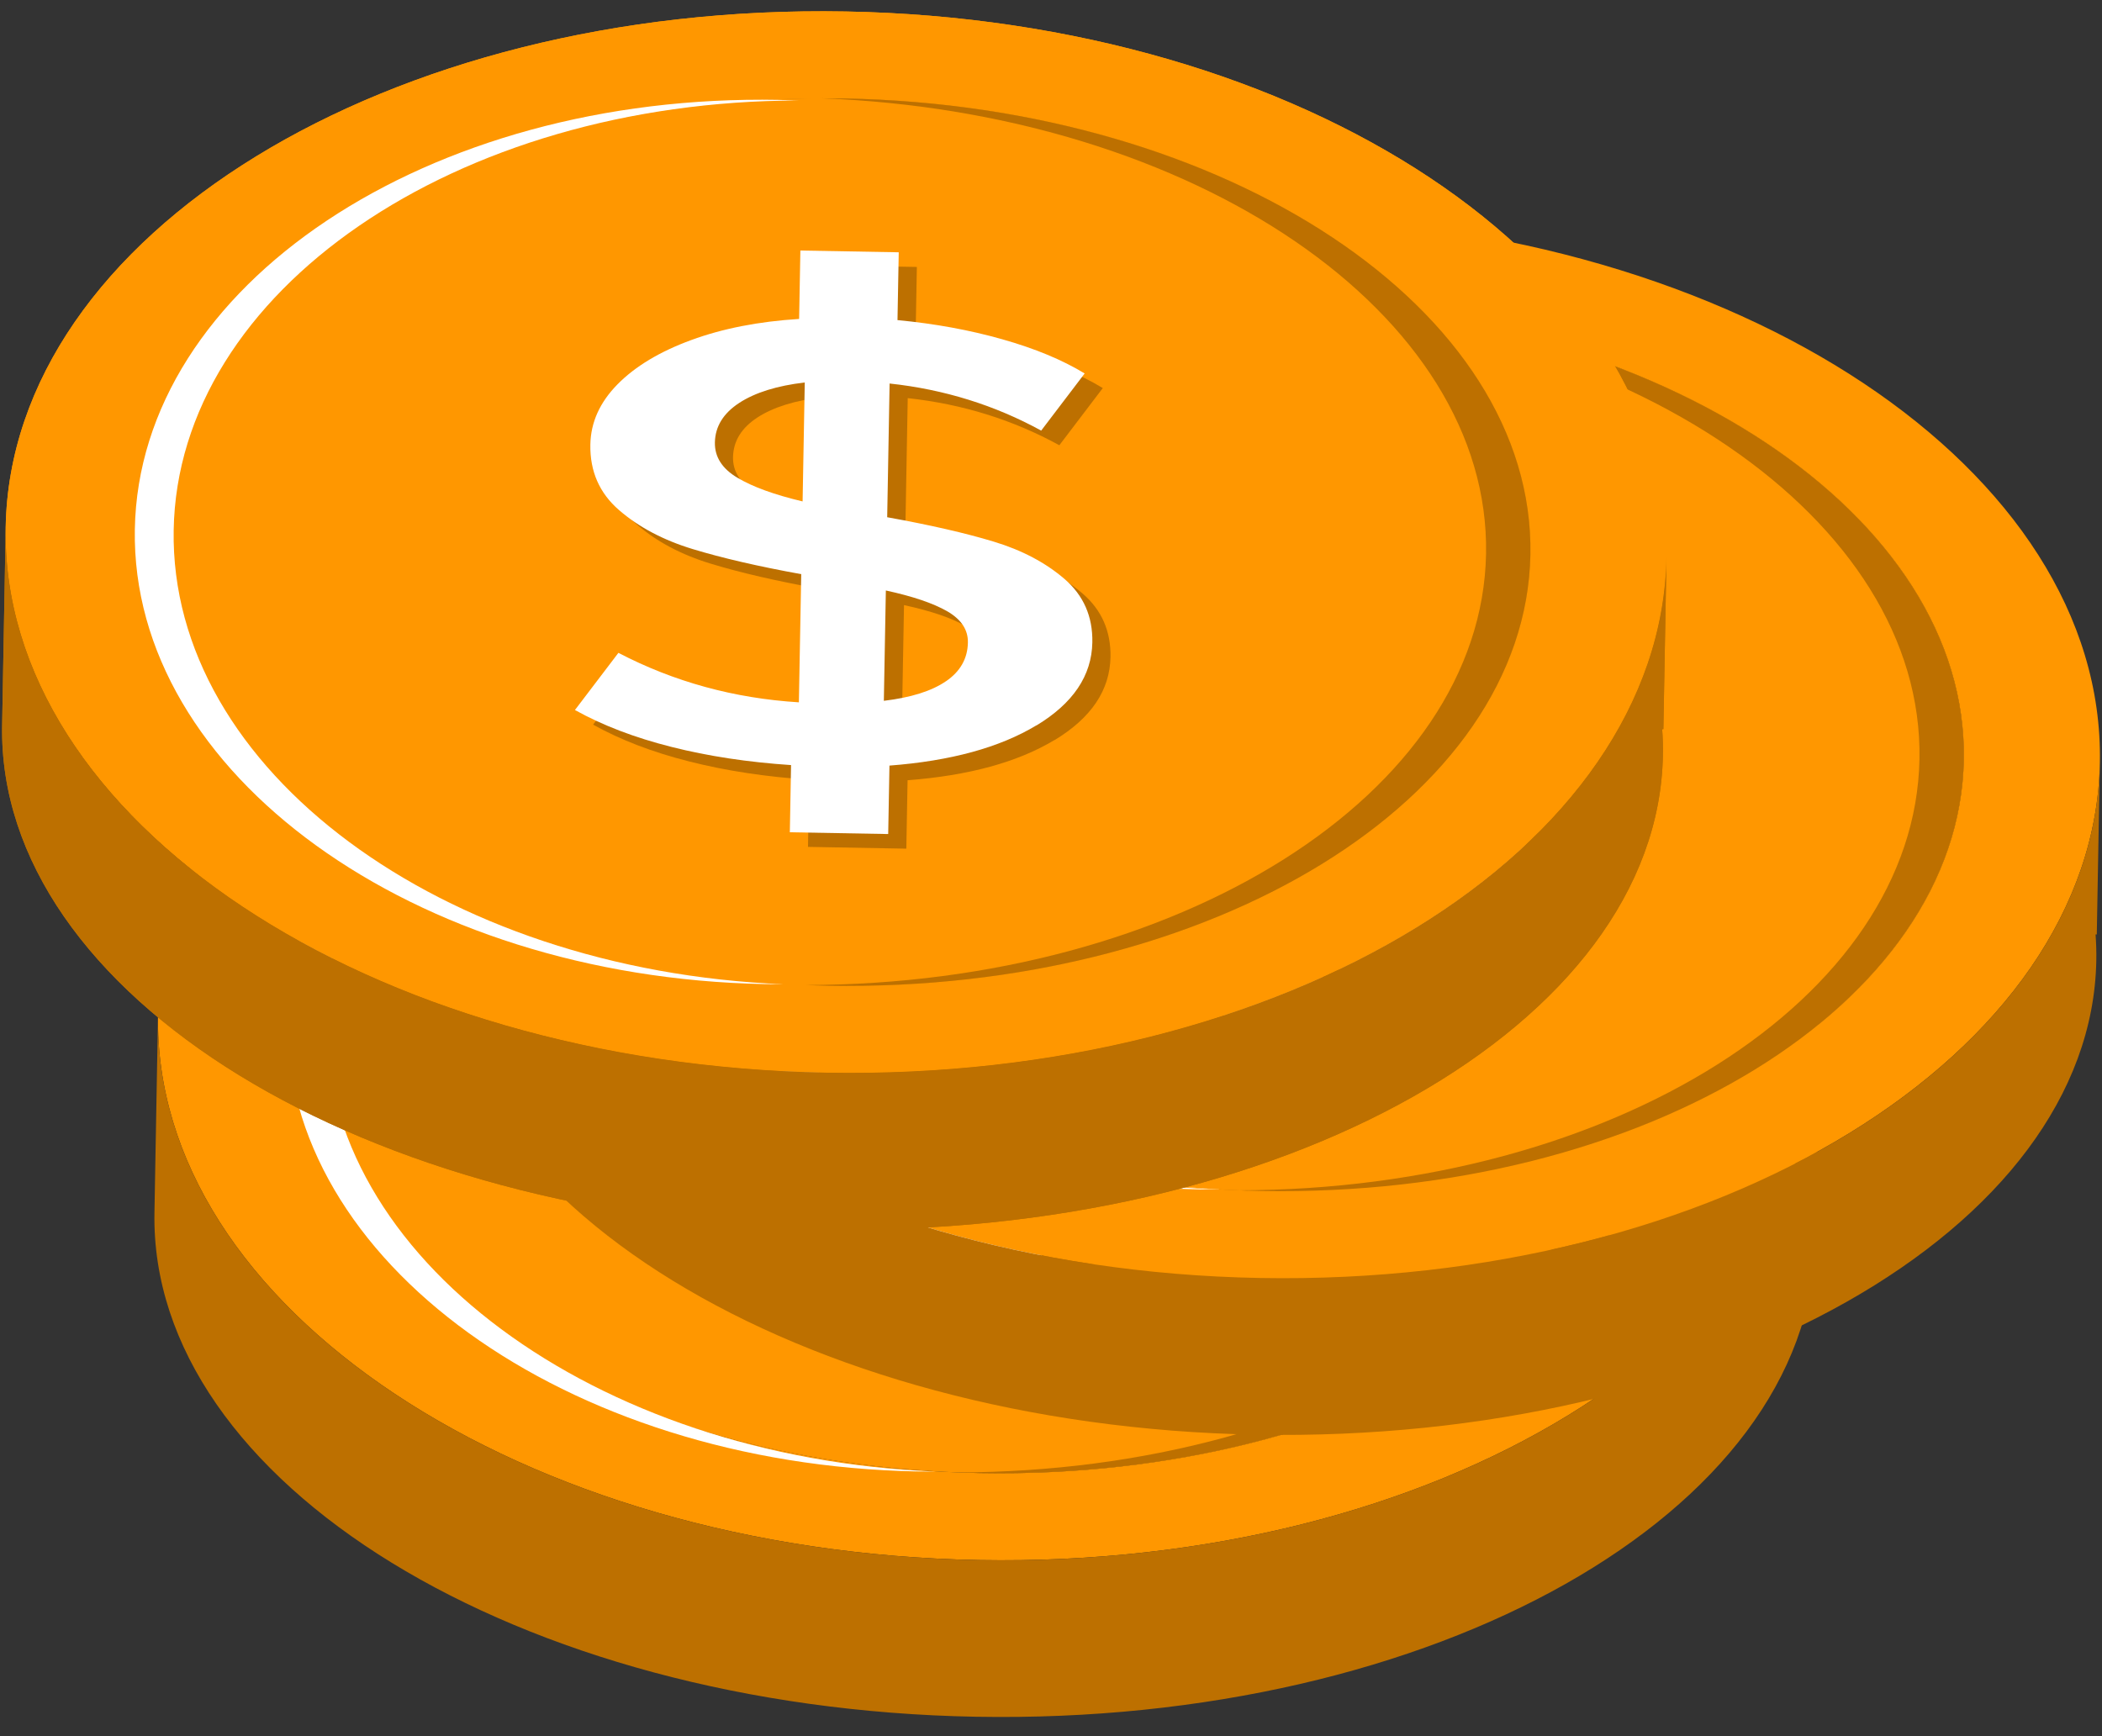 <svg width="69" height="57" viewBox="0 0 69 57" fill="none" xmlns="http://www.w3.org/2000/svg">
<rect x="0" y="0" width="69" height="57" fill="#333333" stroke="none"/>
<path d="M55.239 34.211C55.385 26.168 45.3 19.462 32.713 19.233C20.126 19.005 9.804 25.34 9.658 33.384C9.512 41.428 19.597 48.134 32.184 48.362C44.771 48.591 55.093 42.255 55.239 34.211Z" fill="#FF9700"/>
<path d="M32.131 51.217C17.101 50.945 5.014 42.909 5.187 33.304C5.361 23.699 17.73 16.105 32.761 16.377C47.791 16.649 59.878 24.685 59.704 34.29C59.529 43.895 47.16 51.489 32.13 51.217H32.131ZM32.711 19.233C20.145 19.006 9.803 25.354 9.656 33.385C9.511 41.415 19.617 48.134 32.183 48.361C44.748 48.588 55.09 42.24 55.237 34.209C55.382 26.179 45.276 19.46 32.711 19.233Z" fill="#FF9700"/>
<path d="M39.614 40.296C38.407 41.023 36.8 41.463 34.792 41.616L34.751 43.862L31.523 43.804L31.562 41.599C30.15 41.505 28.838 41.307 27.63 41.001C26.421 40.696 25.368 40.292 24.469 39.79L25.896 37.913C27.715 38.864 29.691 39.406 31.82 39.538L31.896 35.33C30.486 35.075 29.298 34.801 28.332 34.506C27.366 34.212 26.561 33.786 25.917 33.229C25.273 32.67 24.959 31.954 24.974 31.076C24.988 30.347 25.285 29.689 25.865 29.099C26.446 28.509 27.251 28.024 28.283 27.645C29.314 27.267 30.496 27.034 31.828 26.951L31.868 24.706L35.097 24.764L35.056 26.989C36.278 27.105 37.425 27.315 38.497 27.619C39.569 27.922 40.469 28.296 41.2 28.741L39.774 30.618C38.248 29.781 36.589 29.265 34.797 29.071L34.718 33.461C36.128 33.716 37.295 33.984 38.219 34.264C39.143 34.543 39.916 34.953 40.541 35.49C41.163 36.027 41.468 36.721 41.453 37.57C41.433 38.663 40.819 39.572 39.614 40.3V40.296ZM29.801 32.165C30.303 32.465 31.016 32.723 31.941 32.942L32.012 29.038C31.103 29.143 30.386 29.367 29.862 29.707C29.338 30.049 29.073 30.482 29.062 31.009C29.054 31.481 29.3 31.866 29.801 32.165ZM36.648 38.846C37.118 38.524 37.358 38.101 37.367 37.574C37.375 37.156 37.148 36.815 36.689 36.55C36.23 36.286 35.558 36.057 34.675 35.866L34.609 39.488C35.497 39.382 36.177 39.169 36.647 38.846H36.648Z" fill="#BD7000"/>
<path d="M10.701 33.408C10.831 25.553 19.969 19.314 31.203 19.3C30.992 19.291 30.779 19.285 30.566 19.28C19.042 19.054 9.559 25.38 9.425 33.383C9.292 41.386 18.559 48.081 30.082 48.308C30.296 48.312 30.507 48.313 30.72 48.313C19.494 47.857 10.569 41.263 10.701 33.408Z" fill="white"/>
<path d="M32.709 19.233C32.465 19.229 32.224 19.228 31.982 19.228C44.209 19.695 53.923 26.308 53.781 34.183C53.638 42.058 43.69 48.315 31.455 48.34C31.697 48.349 31.94 48.357 32.183 48.361C44.748 48.588 55.09 42.24 55.237 34.209C55.382 26.179 45.276 19.46 32.711 19.233H32.709Z" fill="#BD7000"/>
<path d="M29.206 31.684C29.708 31.984 30.421 32.243 31.346 32.462L31.417 28.558C30.508 28.663 29.791 28.886 29.267 29.227C28.743 29.569 28.477 30.002 28.467 30.528C28.459 31.001 28.704 31.386 29.206 31.684ZM36.053 38.366C36.523 38.044 36.763 37.62 36.772 37.094C36.78 36.675 36.553 36.335 36.094 36.069C35.634 35.805 34.962 35.577 34.079 35.386L34.013 39.008C34.902 38.902 35.581 38.688 36.051 38.366H36.053ZM39.019 39.815C37.812 40.543 36.205 40.982 34.197 41.135L34.156 43.382L30.927 43.324L30.967 41.118C29.553 41.024 28.243 40.826 27.035 40.52C25.826 40.215 24.772 39.811 23.873 39.31L25.3 37.433C27.119 38.383 29.095 38.926 31.224 39.058L31.301 34.85C29.891 34.595 28.703 34.32 27.737 34.026C26.771 33.732 25.966 33.305 25.322 32.748C24.677 32.19 24.363 31.473 24.379 30.596C24.392 29.867 24.689 29.208 25.27 28.618C25.851 28.028 26.656 27.544 27.688 27.165C28.719 26.786 29.9 26.554 31.232 26.471L31.273 24.225L34.502 24.284L34.461 26.509C35.683 26.625 36.83 26.835 37.902 27.139C38.974 27.442 39.874 27.816 40.605 28.261L39.178 30.137C37.653 29.301 35.993 28.785 34.202 28.59L34.123 32.981C35.533 33.235 36.7 33.503 37.623 33.783C38.547 34.063 39.321 34.472 39.945 35.009C40.568 35.547 40.873 36.241 40.857 37.09C40.837 38.182 40.224 39.092 39.019 39.819V39.815Z" fill="white"/>
<path d="M59.562 39.938H59.602L59.704 34.29C59.529 43.895 47.16 51.489 32.13 51.217C17.101 50.945 5.014 42.909 5.187 33.304C5.187 33.304 5.075 39.524 5.07 39.811C4.91 48.666 17.007 56.09 32.037 56.362C47.068 56.634 59.426 49.652 59.586 40.797C59.591 40.51 59.584 40.222 59.562 39.937V39.938Z" fill="#BD7000"/>
<path d="M64.465 24.951C64.611 16.907 54.526 10.201 41.939 9.973C29.352 9.744 19.03 16.08 18.884 24.124C18.738 32.167 28.824 38.873 41.411 39.102C53.997 39.331 64.319 32.995 64.465 24.951Z" fill="#FF9700"/>
<path d="M41.358 41.957C26.327 41.685 14.241 33.649 14.414 24.044C14.588 14.438 26.957 6.845 41.987 7.117C57.018 7.389 69.104 15.425 68.93 25.03C68.756 34.635 56.387 42.229 41.356 41.957H41.358ZM41.937 9.973C29.371 9.746 19.029 16.094 18.883 24.124C18.738 32.155 28.843 38.873 41.409 39.1C53.975 39.327 64.317 32.98 64.463 24.949C64.609 16.919 54.503 10.2 41.937 9.973Z" fill="#FF9700"/>
<path d="M48.84 31.035C47.634 31.763 46.026 32.202 44.019 32.355L43.978 34.602L40.749 34.544L40.789 32.338C39.376 32.245 38.064 32.047 36.857 31.74C35.648 31.435 34.594 31.032 33.695 30.53L35.122 28.653C36.941 29.603 38.917 30.146 41.046 30.278L41.123 26.07C39.713 25.815 38.525 25.541 37.559 25.246C36.593 24.952 35.787 24.526 35.143 23.968C34.499 23.41 34.185 22.693 34.201 21.816C34.214 21.087 34.511 20.428 35.092 19.838C35.673 19.248 36.478 18.764 37.51 18.385C38.541 18.006 39.722 17.774 41.054 17.691L41.095 15.446L44.324 15.504L44.283 17.729C45.505 17.845 46.652 18.055 47.724 18.359C48.795 18.662 49.696 19.036 50.427 19.481L49 21.358C47.474 20.521 45.815 20.005 44.024 19.811L43.945 24.201C45.354 24.456 46.521 24.724 47.445 25.003C48.369 25.283 49.143 25.692 49.767 26.23C50.39 26.767 50.695 27.461 50.679 28.31C50.659 29.403 50.045 30.312 48.84 31.039V31.035ZM39.028 22.905C39.529 23.204 40.242 23.463 41.167 23.682L41.239 19.778C40.329 19.883 39.613 20.106 39.089 20.447C38.565 20.789 38.299 21.222 38.289 21.748C38.281 22.221 38.526 22.606 39.028 22.905ZM45.874 29.586C46.344 29.264 46.585 28.84 46.594 28.314C46.602 27.895 46.375 27.555 45.915 27.29C45.456 27.026 44.784 26.797 43.901 26.606L43.835 30.228C44.724 30.122 45.403 29.908 45.873 29.586H45.874Z" fill="#BD7000"/>
<path d="M19.927 24.148C20.058 16.293 29.196 10.054 40.43 10.04C40.218 10.031 40.006 10.024 39.792 10.02C28.269 9.793 18.786 16.12 18.652 24.123C18.518 32.126 27.785 38.821 39.309 39.047C39.522 39.052 39.734 39.053 39.946 39.053C28.72 38.596 19.796 32.002 19.927 24.148Z" fill="white"/>
<path d="M41.936 9.973C41.692 9.969 41.45 9.968 41.209 9.968C53.435 10.435 63.15 17.048 63.008 24.923C62.865 32.798 52.916 39.054 40.682 39.079C40.923 39.089 41.166 39.096 41.409 39.1C53.975 39.328 64.317 32.98 64.463 24.949C64.609 16.919 54.503 10.2 41.937 9.973H41.936Z" fill="#BD7000"/>
<path d="M38.433 22.424C38.934 22.724 39.647 22.983 40.572 23.202L40.644 19.297C39.734 19.403 39.017 19.626 38.493 19.966C37.969 20.308 37.704 20.741 37.694 21.268C37.686 21.74 37.931 22.126 38.433 22.424ZM45.279 29.106C45.749 28.784 45.989 28.36 45.999 27.833C46.007 27.415 45.779 27.074 45.32 26.809C44.861 26.545 44.189 26.317 43.306 26.125L43.24 29.747C44.128 29.642 44.808 29.428 45.278 29.106H45.279ZM48.245 30.555C47.039 31.282 45.431 31.722 43.423 31.875L43.383 34.122L40.154 34.063L40.194 31.858C38.78 31.764 37.469 31.566 36.261 31.26C35.052 30.955 33.999 30.551 33.1 30.049L34.527 28.173C36.346 29.123 38.322 29.665 40.451 29.797L40.528 25.589C39.118 25.335 37.93 25.06 36.964 24.766C35.997 24.471 35.192 24.045 34.548 23.488C33.904 22.93 33.59 22.213 33.606 21.335C33.619 20.607 33.916 19.948 34.497 19.358C35.077 18.768 35.883 18.284 36.915 17.905C37.946 17.526 39.127 17.294 40.459 17.21L40.5 14.965L43.728 15.023L43.687 17.249C44.91 17.365 46.057 17.575 47.129 17.878C48.2 18.182 49.1 18.555 49.832 19L48.405 20.877C46.879 20.04 45.22 19.524 43.429 19.33L43.349 23.72C44.759 23.975 45.926 24.243 46.85 24.523C47.774 24.803 48.547 25.212 49.172 25.749C49.795 26.286 50.1 26.981 50.084 27.829C50.064 28.922 49.45 29.832 48.245 30.559V30.555Z" fill="white"/>
<path d="M68.789 30.678H68.829L68.93 25.03C68.756 34.635 56.387 42.229 41.356 41.957C26.328 41.685 14.241 33.649 14.414 24.044C14.414 24.044 14.301 30.263 14.296 30.551C14.136 39.405 26.234 46.83 41.264 47.102C56.294 47.374 68.653 40.391 68.813 31.537C68.818 31.249 68.81 30.962 68.789 30.677V30.678Z" fill="#BD7000"/>
<path d="M50.239 18.211C50.385 10.168 40.3 3.462 27.713 3.233C15.126 3.005 4.804 9.34 4.658 17.384C4.512 25.428 14.597 32.134 27.184 32.362C39.771 32.591 50.093 26.255 50.239 18.211Z" fill="#FF9700"/>
<path d="M27.131 35.217C12.101 34.945 0.014 26.909 0.187 17.304C0.361 7.699 12.73 0.105 27.761 0.377C42.791 0.649 54.878 8.685 54.704 18.29C54.529 27.895 42.16 35.489 27.13 35.217H27.131ZM27.711 3.233C15.145 3.006 4.803 9.354 4.656 17.384C4.511 25.415 14.617 32.134 27.183 32.361C39.748 32.588 50.09 26.24 50.237 18.209C50.382 10.179 40.276 3.46 27.711 3.233Z" fill="#FF9700"/>
<path d="M34.614 24.296C33.407 25.023 31.8 25.463 29.792 25.616L29.751 27.862L26.523 27.804L26.562 25.599C25.15 25.505 23.838 25.307 22.63 25.001C21.421 24.696 20.368 24.292 19.469 23.79L20.896 21.913C22.715 22.864 24.691 23.406 26.82 23.538L26.896 19.33C25.486 19.075 24.298 18.801 23.332 18.506C22.366 18.212 21.561 17.786 20.917 17.229C20.273 16.67 19.959 15.954 19.974 15.076C19.988 14.347 20.285 13.689 20.865 13.099C21.446 12.509 22.251 12.024 23.283 11.645C24.314 11.267 25.496 11.034 26.828 10.951L26.868 8.706L30.097 8.764L30.056 10.989C31.278 11.105 32.425 11.315 33.497 11.619C34.569 11.922 35.469 12.296 36.2 12.741L34.774 14.618C33.248 13.781 31.588 13.265 29.797 13.071L29.718 17.461C31.128 17.716 32.295 17.984 33.219 18.264C34.143 18.543 34.916 18.953 35.541 19.49C36.163 20.027 36.468 20.721 36.453 21.57C36.433 22.663 35.819 23.572 34.614 24.3V24.296ZM24.801 16.165C25.303 16.465 26.016 16.723 26.941 16.942L27.012 13.038C26.103 13.143 25.386 13.367 24.862 13.707C24.338 14.049 24.073 14.482 24.062 15.009C24.054 15.481 24.3 15.867 24.801 16.165ZM31.648 22.846C32.118 22.524 32.358 22.101 32.367 21.574C32.375 21.156 32.148 20.815 31.689 20.55C31.23 20.286 30.558 20.057 29.675 19.866L29.609 23.488C30.497 23.382 31.177 23.169 31.647 22.846H31.648Z" fill="#BD7000"/>
<path d="M5.701 17.408C5.831 9.553 14.969 3.314 26.203 3.3C25.992 3.291 25.779 3.285 25.566 3.28C14.042 3.054 4.559 9.38 4.426 17.383C4.292 25.386 13.559 32.081 25.082 32.308C25.296 32.312 25.507 32.313 25.72 32.313C14.494 31.857 5.569 25.263 5.701 17.408Z" fill="white"/>
<path d="M27.709 3.233C27.465 3.229 27.224 3.228 26.982 3.228C39.209 3.695 48.923 10.308 48.781 18.183C48.638 26.058 38.69 32.315 26.455 32.34C26.697 32.349 26.94 32.357 27.183 32.361C39.748 32.588 50.09 26.24 50.237 18.209C50.382 10.179 40.276 3.46 27.711 3.233H27.709Z" fill="#BD7000"/>
<path d="M24.206 15.684C24.708 15.984 25.421 16.243 26.346 16.462L26.417 12.557C25.508 12.663 24.791 12.886 24.267 13.227C23.743 13.569 23.477 14.002 23.467 14.528C23.459 15.001 23.704 15.386 24.206 15.684ZM31.053 22.366C31.523 22.044 31.763 21.62 31.772 21.094C31.78 20.675 31.553 20.335 31.094 20.069C30.634 19.805 29.962 19.577 29.079 19.386L29.013 23.008C29.902 22.902 30.581 22.688 31.051 22.366H31.053ZM34.019 23.815C32.812 24.543 31.204 24.982 29.197 25.135L29.156 27.382L25.927 27.324L25.967 25.118C24.553 25.024 23.243 24.826 22.035 24.52C20.826 24.215 19.772 23.811 18.873 23.31L20.3 21.433C22.119 22.383 24.095 22.926 26.224 23.058L26.301 18.85C24.891 18.595 23.703 18.32 22.737 18.026C21.771 17.732 20.966 17.305 20.322 16.748C19.677 16.19 19.363 15.473 19.379 14.595C19.392 13.867 19.689 13.208 20.27 12.618C20.851 12.028 21.656 11.544 22.688 11.165C23.719 10.786 24.9 10.554 26.232 10.471L26.273 8.225L29.502 8.283L29.461 10.509C30.683 10.625 31.83 10.835 32.902 11.139C33.974 11.442 34.874 11.816 35.605 12.261L34.178 14.137C32.653 13.301 30.993 12.784 29.202 12.591L29.123 16.981C30.533 17.235 31.7 17.503 32.623 17.783C33.547 18.063 34.321 18.472 34.945 19.009C35.568 19.547 35.873 20.241 35.857 21.09C35.837 22.183 35.224 23.092 34.019 23.819V23.815Z" fill="white"/>
<path d="M54.562 23.938H54.602L54.704 18.29C54.529 27.895 42.16 35.489 27.13 35.217C12.101 34.945 0.014 26.909 0.187 17.304C0.187 17.304 0.075 23.524 0.07 23.811C-0.09 32.666 12.007 40.09 27.037 40.362C42.068 40.634 54.426 33.652 54.586 24.797C54.591 24.51 54.584 24.222 54.562 23.937V23.938Z" fill="#BD7000"/>
<path d="M50.239 18.211C50.385 10.168 40.3 3.462 27.713 3.233C15.126 3.005 4.804 9.34 4.658 17.384C4.512 25.428 14.597 32.134 27.184 32.362C39.771 32.591 50.093 26.255 50.239 18.211Z" fill="#FF9700"/>
<path d="M27.131 35.217C12.101 34.945 0.014 26.909 0.187 17.304C0.361 7.699 12.73 0.105 27.761 0.377C42.791 0.649 54.878 8.685 54.704 18.29C54.529 27.895 42.16 35.489 27.13 35.217H27.131ZM27.711 3.233C15.145 3.006 4.803 9.354 4.656 17.384C4.511 25.415 14.617 32.134 27.183 32.361C39.748 32.588 50.09 26.24 50.237 18.209C50.382 10.179 40.276 3.46 27.711 3.233Z" fill="#FF9700"/>
<path d="M34.614 24.296C33.407 25.023 31.8 25.463 29.792 25.616L29.751 27.862L26.523 27.804L26.562 25.599C25.15 25.505 23.838 25.307 22.63 25.001C21.421 24.696 20.368 24.292 19.469 23.79L20.896 21.913C22.715 22.864 24.691 23.406 26.82 23.538L26.896 19.33C25.486 19.075 24.298 18.801 23.332 18.506C22.366 18.212 21.561 17.786 20.917 17.229C20.273 16.67 19.959 15.954 19.974 15.076C19.988 14.347 20.285 13.689 20.865 13.099C21.446 12.509 22.251 12.024 23.283 11.645C24.314 11.267 25.496 11.034 26.828 10.951L26.868 8.706L30.097 8.764L30.056 10.989C31.278 11.105 32.425 11.315 33.497 11.619C34.569 11.922 35.469 12.296 36.2 12.741L34.774 14.618C33.248 13.781 31.588 13.265 29.797 13.071L29.718 17.461C31.128 17.716 32.295 17.984 33.219 18.264C34.143 18.543 34.916 18.953 35.541 19.49C36.163 20.027 36.468 20.721 36.453 21.57C36.433 22.663 35.819 23.572 34.614 24.3V24.296ZM24.801 16.165C25.303 16.465 26.016 16.723 26.941 16.942L27.012 13.038C26.103 13.143 25.386 13.367 24.862 13.707C24.338 14.049 24.073 14.482 24.062 15.009C24.054 15.481 24.3 15.867 24.801 16.165ZM31.648 22.846C32.118 22.524 32.358 22.101 32.367 21.574C32.375 21.156 32.148 20.815 31.689 20.55C31.23 20.286 30.558 20.057 29.675 19.866L29.609 23.488C30.497 23.382 31.177 23.169 31.647 22.846H31.648Z" fill="#BD7000"/>
<path d="M5.701 17.408C5.831 9.553 14.969 3.314 26.203 3.3C25.992 3.291 25.779 3.285 25.566 3.28C14.042 3.054 4.559 9.38 4.426 17.383C4.292 25.386 13.559 32.081 25.082 32.308C25.296 32.312 25.507 32.313 25.72 32.313C14.494 31.857 5.569 25.263 5.701 17.408Z" fill="white"/>
<path d="M27.709 3.233C27.465 3.229 27.224 3.228 26.982 3.228C39.209 3.695 48.923 10.308 48.781 18.183C48.638 26.058 38.69 32.315 26.455 32.34C26.697 32.349 26.94 32.357 27.183 32.361C39.748 32.588 50.09 26.24 50.237 18.209C50.382 10.179 40.276 3.46 27.711 3.233H27.709Z" fill="#BD7000"/>
<path d="M24.206 15.684C24.708 15.984 25.421 16.243 26.346 16.462L26.417 12.557C25.508 12.663 24.791 12.886 24.267 13.227C23.743 13.569 23.477 14.002 23.467 14.528C23.459 15.001 23.704 15.386 24.206 15.684ZM31.053 22.366C31.523 22.044 31.763 21.62 31.772 21.094C31.78 20.675 31.553 20.335 31.094 20.069C30.634 19.805 29.962 19.577 29.079 19.386L29.013 23.008C29.902 22.902 30.581 22.688 31.051 22.366H31.053ZM34.019 23.815C32.812 24.543 31.204 24.982 29.197 25.135L29.156 27.382L25.927 27.324L25.967 25.118C24.553 25.024 23.243 24.826 22.035 24.52C20.826 24.215 19.772 23.811 18.873 23.31L20.3 21.433C22.119 22.383 24.095 22.926 26.224 23.058L26.301 18.85C24.891 18.595 23.703 18.32 22.737 18.026C21.771 17.732 20.966 17.305 20.322 16.748C19.677 16.19 19.363 15.473 19.379 14.595C19.392 13.867 19.689 13.208 20.27 12.618C20.851 12.028 21.656 11.544 22.688 11.165C23.719 10.786 24.9 10.554 26.232 10.471L26.273 8.225L29.502 8.283L29.461 10.509C30.683 10.625 31.83 10.835 32.902 11.139C33.974 11.442 34.874 11.816 35.605 12.261L34.178 14.137C32.653 13.301 30.993 12.784 29.202 12.591L29.123 16.981C30.533 17.235 31.7 17.503 32.623 17.783C33.547 18.063 34.321 18.472 34.945 19.009C35.568 19.547 35.873 20.241 35.857 21.09C35.837 22.183 35.224 23.092 34.019 23.819V23.815Z" fill="white"/>
<path d="M54.562 23.938H54.602L54.704 18.29C54.529 27.895 42.16 35.489 27.13 35.217C12.101 34.945 0.014 26.909 0.187 17.304C0.187 17.304 0.075 23.524 0.07 23.811C-0.09 32.666 12.007 40.09 27.037 40.362C42.068 40.634 54.426 33.652 54.586 24.797C54.591 24.51 54.584 24.222 54.562 23.937V23.938Z" fill="#BD7000"/>
</svg>
